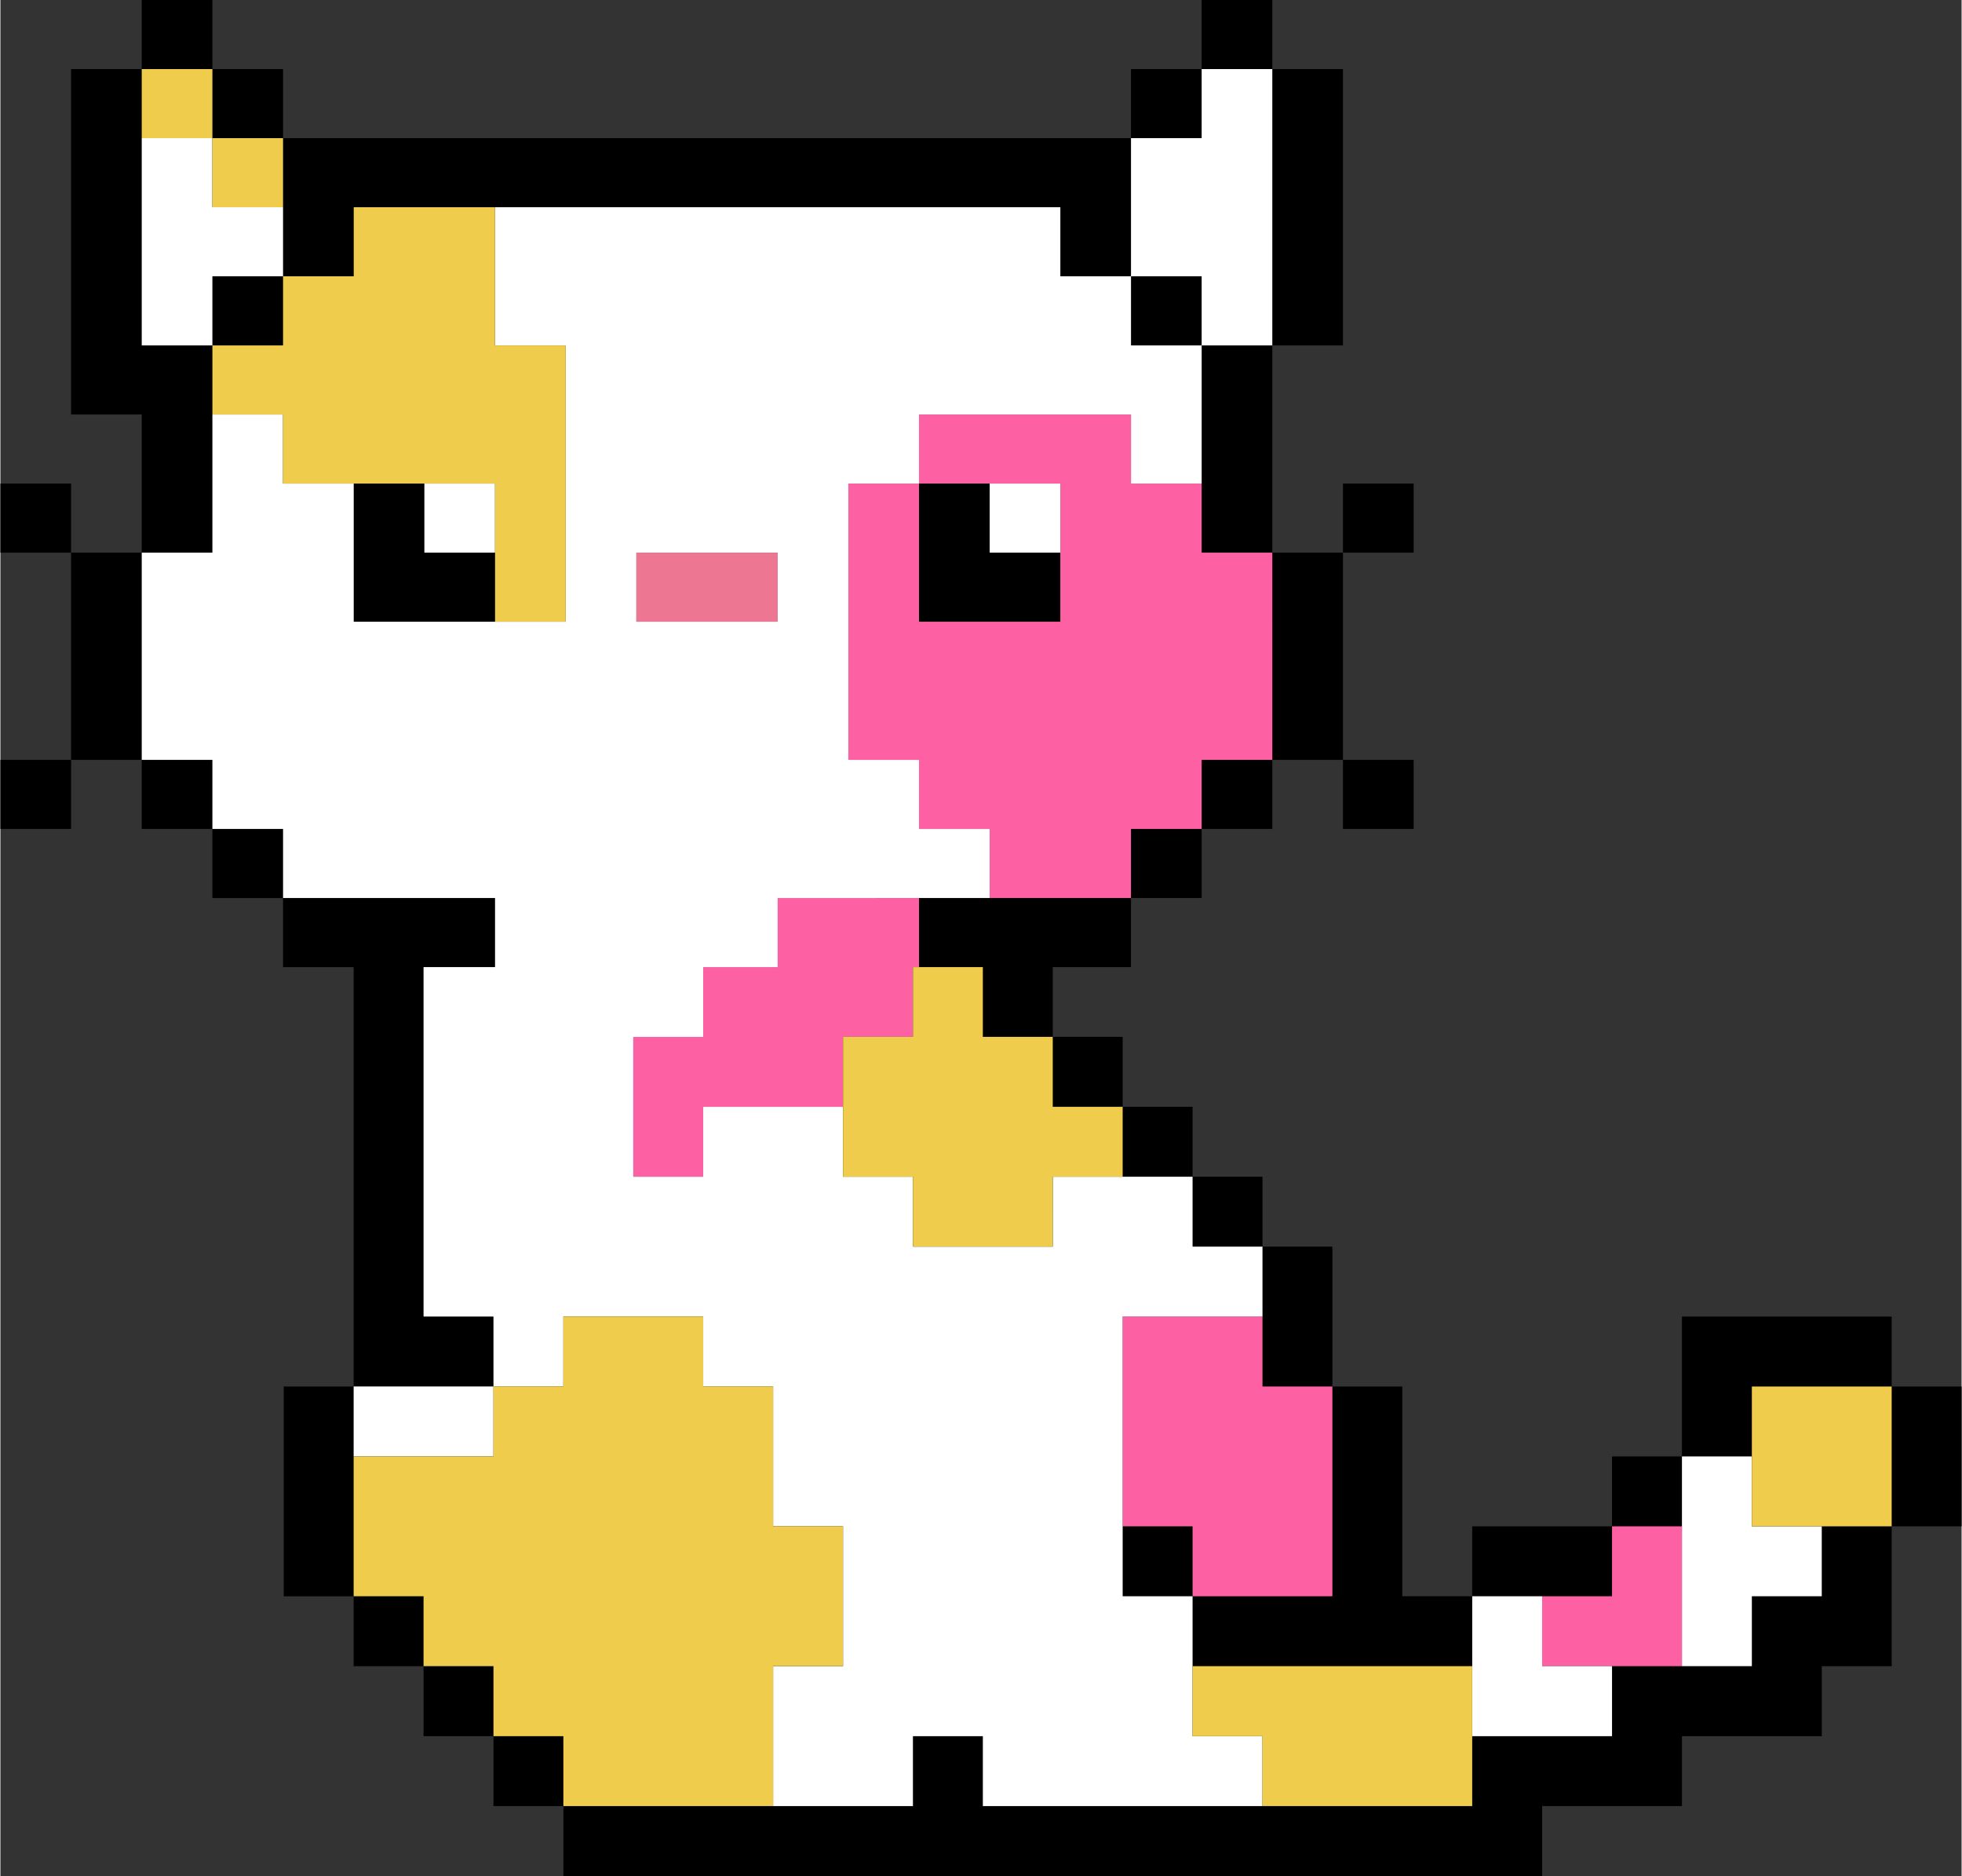 <?xml version="1.0" encoding="UTF-8" standalone="no"?><svg xmlns="http://www.w3.org/2000/svg" xmlns:xlink="http://www.w3.org/1999/xlink" fill="#000000" height="478" preserveAspectRatio="xMidYMid meet" version="1" viewBox="0.0 0.0 500.0 478.2" width="500" zoomAndPan="magnify"><rect x="0.0" y="0.0" width="500.0" height="478.2" fill="#333333" stroke="none"/><g id="change1_1"><path d="M360.3,140.87h-18.015v-17.609H360.3V140.87z M0,211.305h18.015v-17.609H0V211.305z M0,123.261v17.609h18.015v-17.609H0z M482.176,353.421v-17.824h-17.824h-17.824h-17.824v17.824v17.824h-17.824v17.824h-17.824h-17.824v17.824H357.41v-17.824v-17.824 v-17.824h-17.824v-17.824v-17.824h-17.823V299.95h-17.824v-17.824h-17.823v-17.824h-17.824v-17.78h1.932h18.015v-17.609h18.015 v-17.609h18.016v-17.609h18.015v-17.609v-17.609V140.87H324.27v-17.609v-17.609V88.044h18.015V70.435V52.826V35.218V17.609H324.27V0 h-18.016v17.609H288.24v17.609h-18.015H252.21h-18.016H216.18h-18.015H180.15h-18.015H144.12h-18.015H108.09H90.075H72.06V17.609 H54.045V0H36.03v17.609H18.015v17.609v17.609v17.609v17.609v17.609H36.03v17.609v17.609H18.015v17.609v17.609v17.609H36.03v17.609 h18.015v17.609H72.06v17.609h17.996v17.78v17.824v17.824v17.824v17.824v17.824H72.232v17.824v17.824v17.824h17.824v17.824h17.824 v17.837h17.824v17.824h17.824v17.824h17.824h17.824h17.824h17.824h17.824h17.824h17.824h17.824h17.823h17.824h17.823h17.824h17.824 h17.824v-17.824h17.824h17.824v-17.824h17.824h17.824v-17.837h17.824v-17.824v-17.824H500v-17.824v-17.824H482.176z M360.3,211.305 v-17.609h-18.015v17.609H360.3z"/></g><g><g id="change2_1"><path d="M214.822,264.302v17.824h-17.824h-17.824v17.824H161.35v-17.824v-17.824h17.824v-17.78h0.976h18.015 v-17.609h18.015h18.015v17.609h-1.549v17.78H214.822z M321.764,335.597h-17.824h-17.823v17.824v17.824v17.824h17.823v17.824h17.824 h17.823v-17.824v-17.824v-17.824h-17.823V335.597z M393.058,406.892v17.824h17.824h17.824v-17.824v-17.824h-17.824v17.824H393.058z M306.255,123.261H288.24v-17.609h-18.015H252.21h-18.016v17.609h18.016h18.015v17.609v17.609H252.21h-18.016V140.87v-17.609 H216.18v17.609v17.609v17.609v17.609h18.015v17.609h18.016v17.609h18.015h18.015v-17.609h18.015v-17.609h18.016v-17.609v-17.609 V140.87h-18.016V123.261z" fill="#fe60a4"/></g><g id="change3_1"><path d="M180.15,158.479h-18.015V140.87h18.015h18.015v17.609H180.15z" fill="#ed7793"/></g><g id="change4_1"><path d="M90.056,371.244v-17.824h17.824h17.824v17.824h-17.824H90.056z M375.234,442.552h17.824h17.824v-17.837 h-17.824v-17.824h-17.824v17.824V442.552z M428.705,406.892v17.824h17.824v-17.824h17.824v-17.824h-17.824v-17.824h-17.824v17.824 V406.892z M288.24,70.435h18.015v17.609h18.016V70.435V52.826V35.218V17.609h-18.016v17.609H288.24v17.609V70.435z M270.225,140.87 v-17.609H252.21v17.609H270.225z M126.105,140.87v-17.609H108.09v17.609H126.105z M90.075,228.914H72.06v-17.609H54.045v-17.609 H36.03v-17.609v-17.609V140.87h18.015v-17.609v-17.609H72.06v17.609h18.016v17.609v17.609h18.015h18.015h18.015V140.87v-17.609 v-17.609V88.044h-18.015V70.435V52.826h18.015h18.016h18.015h18.015h18.015h18.015h18.016h18.015v17.609h18.015v17.609h18.015 v17.609v17.609H288.24v-17.609h-18.015H252.21h-18.016v17.609H216.18v17.609v17.609v17.609v17.609h18.015v17.609h18.016v17.609 h-18.016H216.18h-18.015v17.609H180.15h-0.976v17.78H161.35v17.824v17.824h17.824v-17.824h17.824h17.824v17.824h17.824v17.824 h17.824h17.824V299.95h17.824h17.823v17.824h17.824v17.824h-17.824h-17.823v17.824v17.824v17.824v17.824h17.823v17.824v17.837 h17.824v17.824h-17.824h-17.823h-17.824h-17.824v-17.824h-17.824v17.824h-17.824h-17.824v-17.824v-17.837h17.824v-17.824v-17.824 h-17.824v-17.824v-17.824h-17.824v-17.824H161.35h-17.824v17.824h-17.824v-17.824h-17.824v-17.824V299.95v-17.824v-17.824v-17.78 h0.21h18.015v-17.609H108.09H90.075z M162.135,158.479h18.015h18.015V140.87H180.15h-18.015V158.479z M72.06,70.435V52.826H54.045 V35.218H36.03v17.609v17.609v17.609h18.015V70.435H72.06z" fill="#ffffff"/></g><g id="change5_1"><path d="M161.35,460.376h-17.824v-17.824h-17.824v-17.837h-17.824v-17.824H90.056v-17.824v-17.824h17.824h17.824 v-17.824h17.824v-17.824h17.824h17.824v17.824h17.824v17.824v17.824h17.824v17.824v17.824h-17.824v17.837v17.824h-17.824H161.35z M250.469,246.523h-16.274h-1.549v17.78h-17.824v17.824v17.824h17.824v17.824h17.824h17.824V299.95h17.824v-17.824h-17.824v-17.824 h-17.824V246.523z M357.41,424.715h-17.824h-17.823h-17.824v17.837h17.824v17.824h17.823h17.824h17.824v-17.824v-17.837H357.41z M482.176,353.421h-17.824h-17.824v17.824v17.824h17.824h17.824v-17.824V353.421z M90.075,52.826v17.609H72.06v17.609H54.045 v17.609H72.06v17.609h18.016h18.015h18.015v17.609v17.609h18.015V140.87v-17.609v-17.609V88.044h-18.015V70.435V52.826H108.09 H90.075z M54.045,52.826H72.06V35.218H54.045V52.826z M54.045,35.218V17.609H36.03v17.609H54.045z" fill="#f0cc4c"/></g></g></svg>